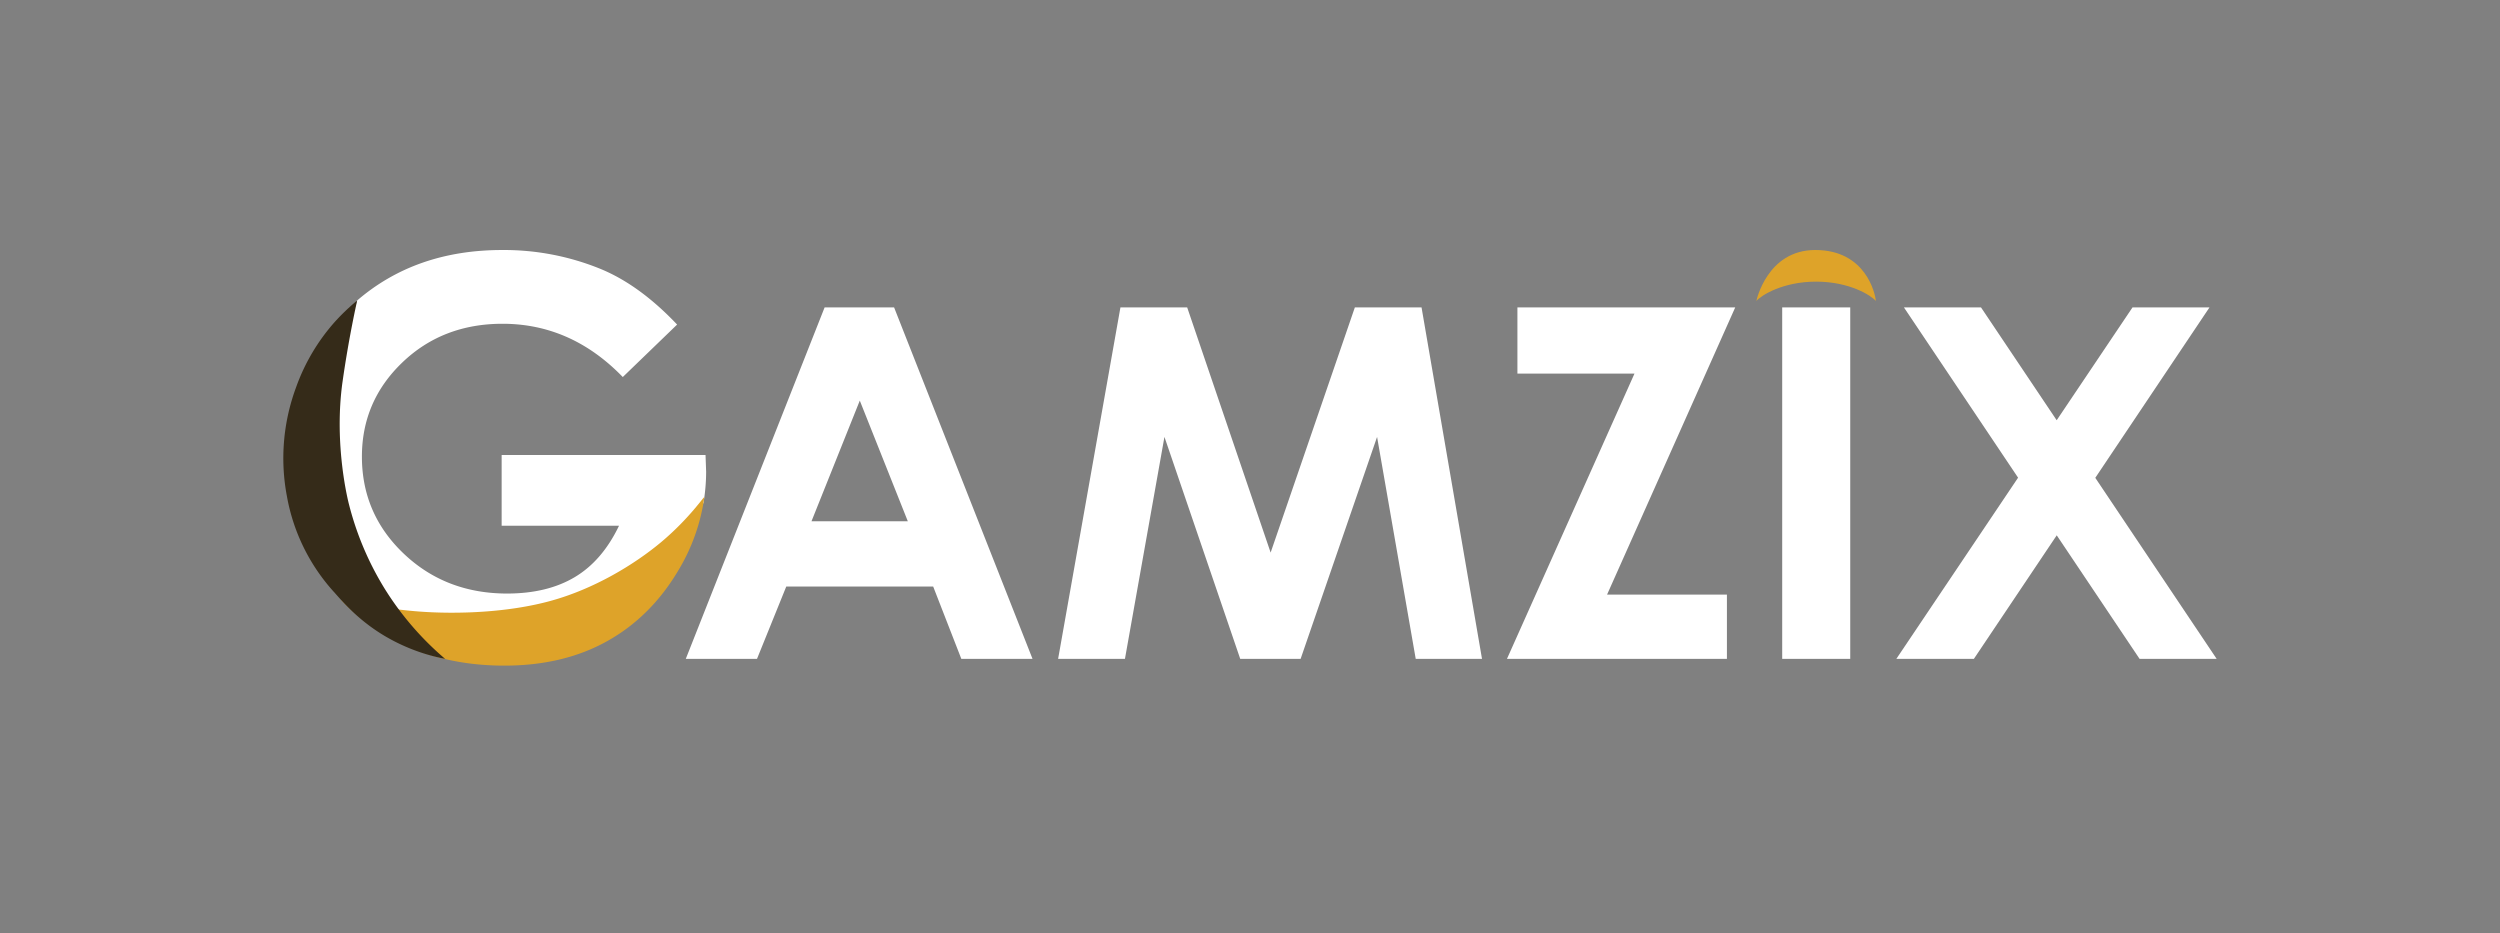 <svg fill="none" viewBox="0 0 150 56" id="providers--gamzix" xmlns="http://www.w3.org/2000/svg"><rect x="0" y="0" width="150" height="56" fill="#808080" stroke="none"/><g clip-path="url(#gnclip0_7304_44207)"><path d="M42.33 27.3H30.099v4.245h7.042c-.673 1.402-1.559 2.43-2.656 3.083-1.096.654-2.446.982-4.05.985-2.46 0-4.528-.797-6.205-2.389-1.677-1.592-2.515-3.534-2.515-5.825 0-2.218.808-4.1 2.424-5.65 1.615-1.548 3.62-2.323 6.014-2.323 2.747 0 5.152 1.065 7.214 3.196l3.26-3.148c-1.488-1.571-3.009-2.68-4.563-3.326a15.332 15.332 0 00-5.935-1.147c-3.482 0-6.4 1.025-8.754 3.075a.3.3 0 01-.036.204.305.305 0 01-.098.198.32.32 0 01-.232.083c-.338.287-.64.613-.896.971-.06.55-.614.945-.971 1.36-.068.13-.137.26-.21.384a5.094 5.094 0 00-.428 1.074c-.107.343-.246.67-.375 1.007-.265.696-.371 1.426-.597 2.133-.121.377-.276.752-.301 1.148-.026.395-.012.776-.08 1.165a.26.26 0 01-.024.067c.384 2.52 1.22 4.996 2.773 7.07 1.386 1.853 3.455 3.124 5.605 3.98 2.237.893 4.804 1.039 7.176.66 2.3-.366 4.52-1.298 6.081-3.032 1.587-1.765 2.65-3.874 3.238-6.141a.262.262 0 01.071-.133.273.273 0 01.133-.074c.108-.628.163-1.263.164-1.9l-.036-1z" fill="#fff"></path><path d="M42.26 29.838a11.581 11.581 0 01-1.55 4.37c-1.1 1.863-2.528 3.283-4.281 4.262-1.753.978-3.809 1.468-6.166 1.468-2.524 0-4.775-.535-6.753-1.605a11.838 11.838 0 01-3.004-2.302c-.18-.195 1.68.43 4.582.656 2.317.18 5.387.069 7.931-.629 2.586-.706 5.01-2.159 6.65-3.53 1.733-1.455 2.608-2.815 2.591-2.69z" fill="#DEA329"></path><path d="M26.71 39.533a11.363 11.363 0 01-3.622-1.372c-1.483-.883-2.384-1.888-2.995-2.581a11.554 11.554 0 01-2.876-5.794c-.418-2.185-.23-4.44.542-6.532a11.924 11.924 0 012.335-3.947c.414-.457.861-.884 1.338-1.278 0 0-.495 2.155-.88 4.881-.543 3.864.386 7.35.386 7.35a18.12 18.12 0 002.129 5.04 18.005 18.005 0 003.642 4.233z" fill="#352B19"></path><path d="M49.477 18.445h4.169l8.306 21.088H57.68l-1.69-4.343h-8.813l-1.757 4.343h-4.273l8.33-21.088zm2.11 5.592l-2.897 7.237h5.778l-2.88-7.237zM67.226 18.445h4.005l5.007 14.71 5.053-14.71h4.002l3.628 21.088h-3.977l-2.319-13.318-4.588 13.318h-3.623l-4.547-13.318-2.37 13.318h-4.01l3.739-21.088zM91.045 18.445h13.068l-7.69 17.233h7.192v3.856H90.417l7.652-17.118h-7.024v-3.971zM106.932 18.445h4.082v21.088h-4.082V18.445zM114.236 18.445h4.625l4.54 6.77 4.549-6.77h4.619l-6.852 10.225L133 39.533h-4.625l-4.971-7.414-4.972 7.414h-4.652l7.305-10.872-6.849-10.216z" fill="#fff"></path><path d="M112.552 18.06c-.04-.459-.611-3.06-3.636-3.06-2.899 0-3.535 3.06-3.535 3.06.281-.332 1.578-1.162 3.585-1.162 2.008 0 3.305.83 3.586 1.161z" fill="#DEA329"></path></g><defs><clipPath id="gnclip0_7304_44207"><path fill="#fff" transform="translate(17 15)" d="M0 0h116v25H0z"></path></clipPath></defs></svg>